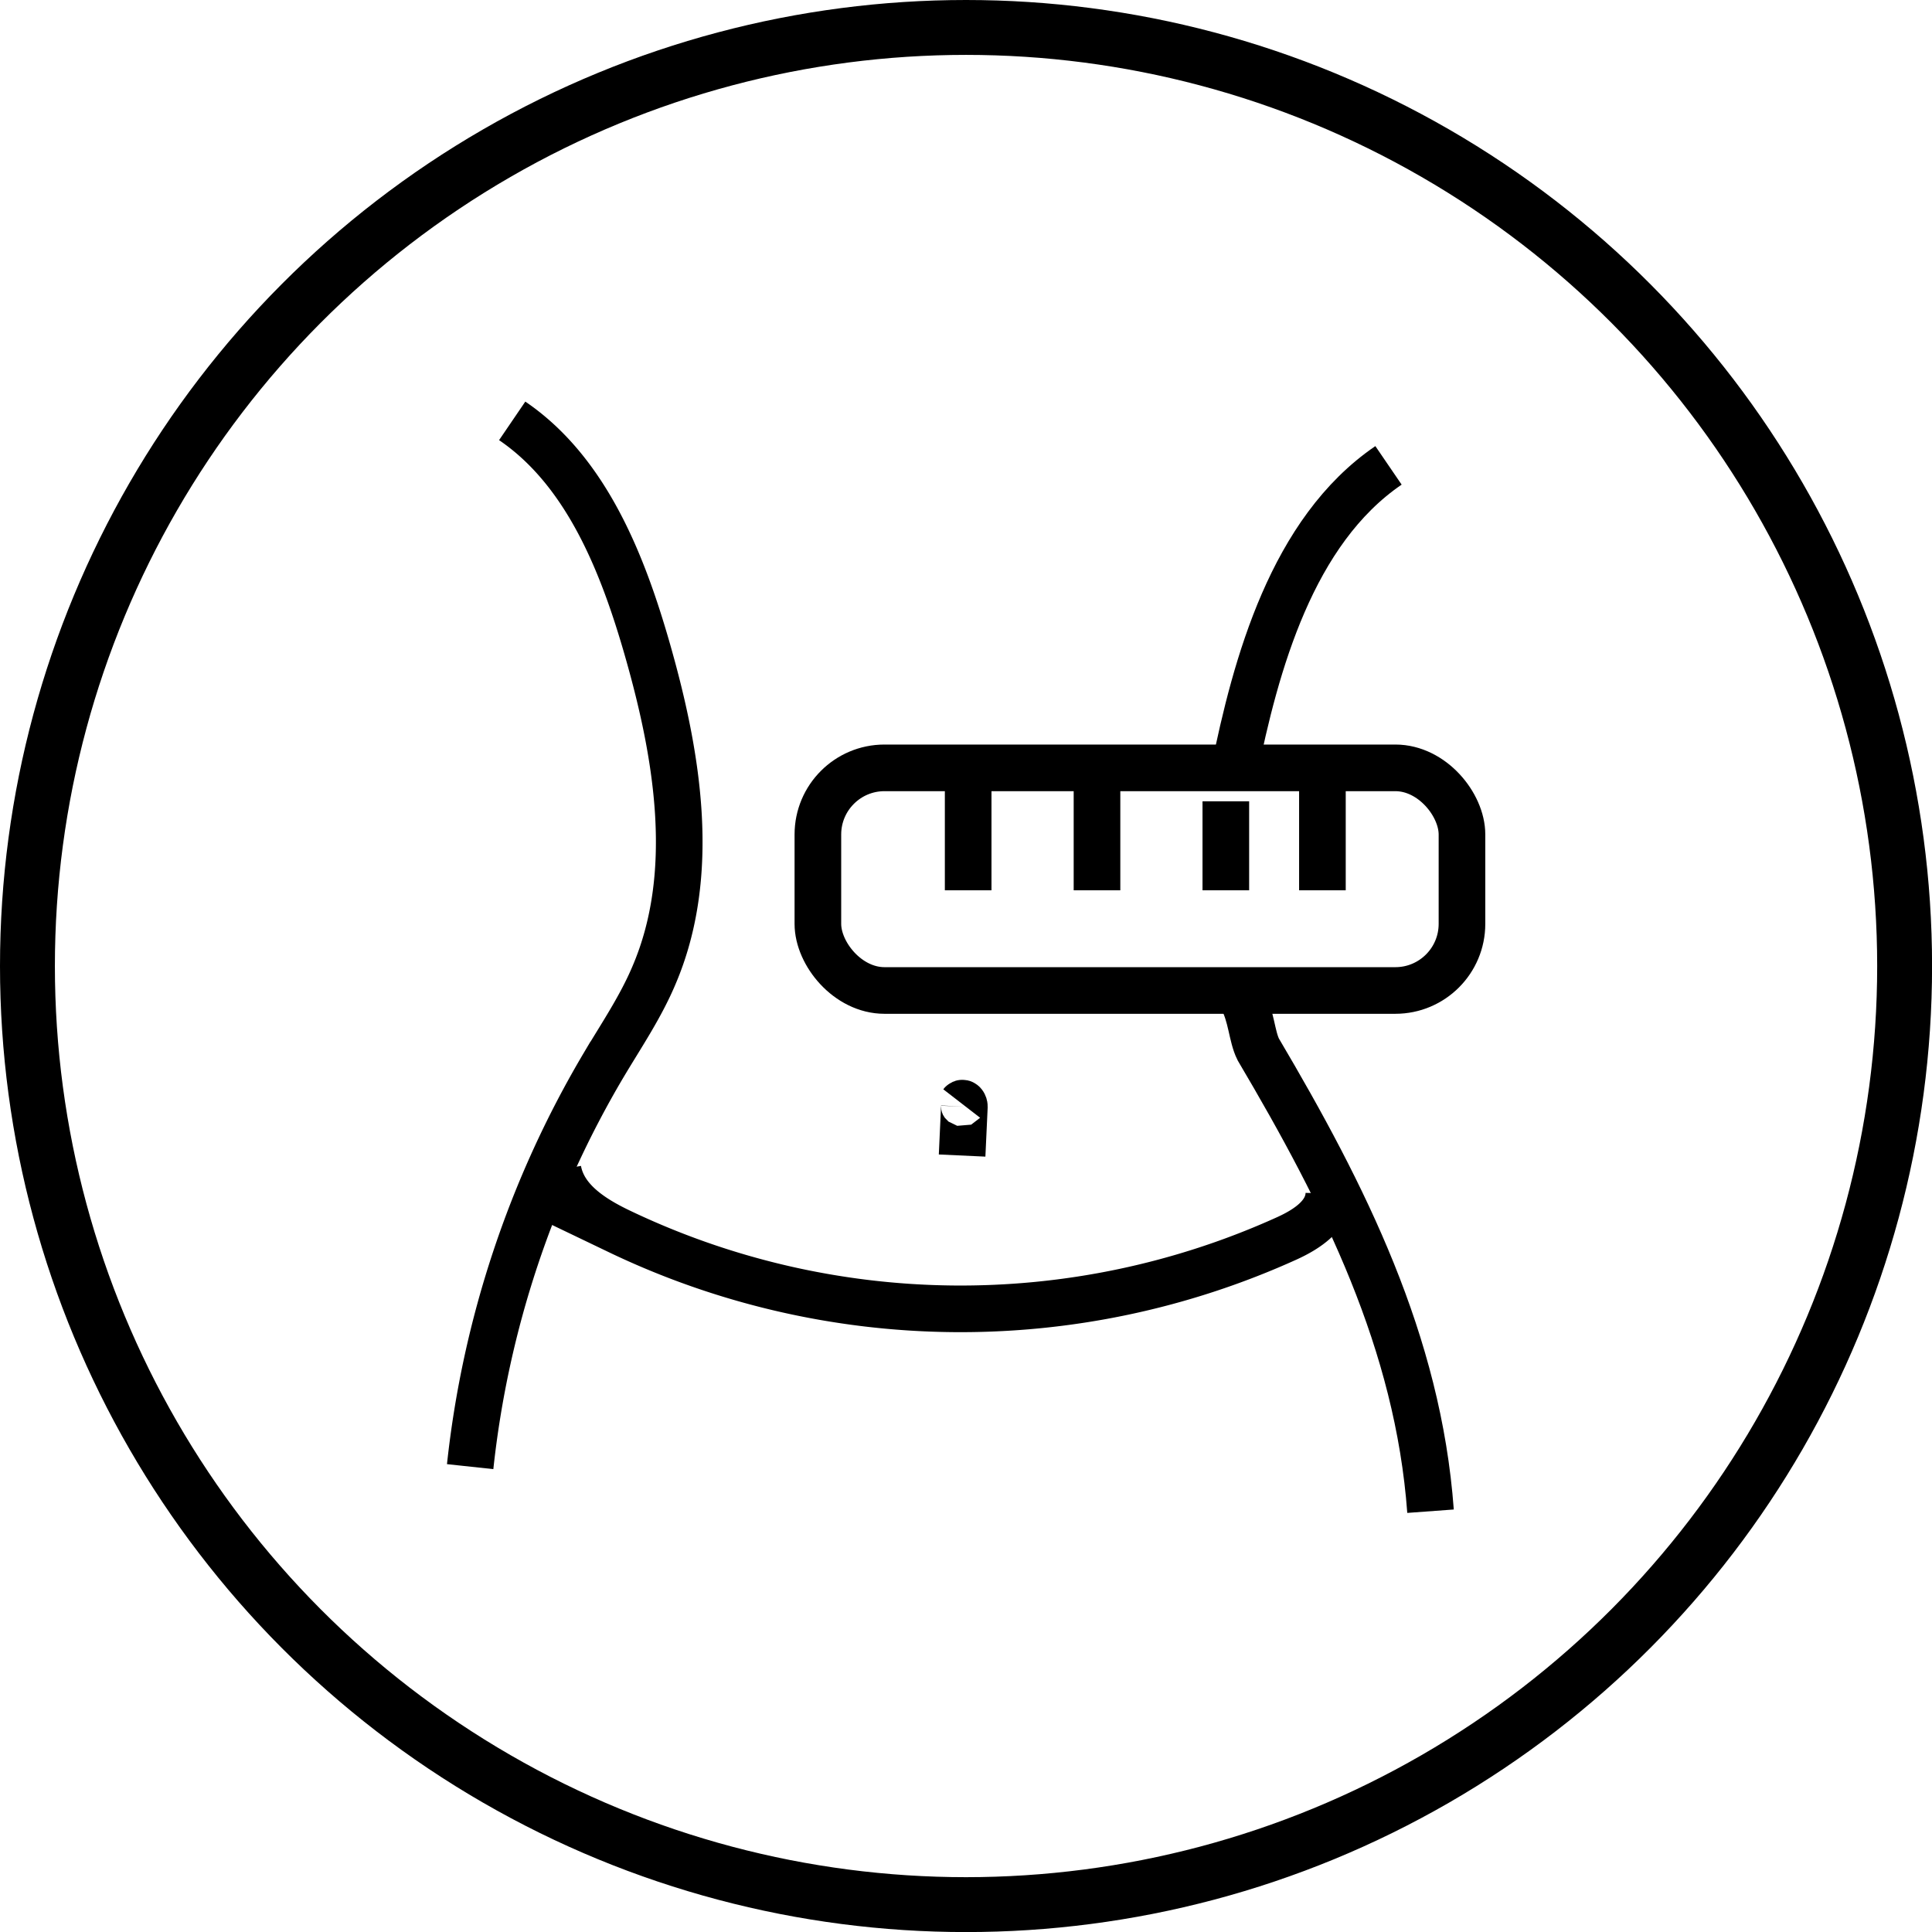 <svg id="keine_kalorien" data-name="keine kalorien" xmlns="http://www.w3.org/2000/svg" viewBox="0 0 290.03 290.03"><defs><style>.cls-1,.cls-2{fill:none;stroke:#000;stroke-miterlimit:10;}.cls-1{stroke-width:8.24px;}.cls-2{stroke-width:7px;}</style></defs><circle class="cls-1" cx="145.02" cy="145.02" r="140.9"/><path class="cls-2" d="M443,88.64c11.12,7.57,16.59,21.34,20.36,34.57,4.53,15.88,7.41,33.47.94,48.62-2,4.76-4.92,9.07-7.56,13.5a149.66,149.66,0,0,0-20.05,60.3" transform="translate(-366.11 -25.46)"/><path class="cls-2" d="M449.88,201.09c.79,4.49,5.1,7.24,9.09,9.17a118.65,118.65,0,0,0,100.39,1.07c2.9-1.33,6.18-3.43,6.24-6.73" transform="translate(-366.11 -25.46)"/><path class="cls-2" d="M510.48,191.12c.17-.22.41.18.4.46l-.34,7.35" transform="translate(-366.11 -25.46)"/><path class="cls-2" d="M552.53,175.27C554,178,554,181,555,183c13,22,24,44,25.86,69.32" transform="translate(-366.11 -25.46)"/><path class="cls-2" d="M574.55,95.32c-14.48,9.88-19.92,29.82-23.2,46.06" transform="translate(-366.11 -25.46)"/><rect class="cls-2" x="122.78" y="115.27" width="96.69" height="33.42" rx="10"/><line class="cls-2" x1="145.34" y1="116.95" x2="145.34" y2="133.65"/><line class="cls-2" x1="164.68" y1="118.62" x2="164.68" y2="133.65"/><line class="cls-2" x1="184.02" y1="120.29" x2="184.02" y2="133.65"/><line class="cls-2" x1="198.52" y1="118.62" x2="198.52" y2="133.65"/></svg>